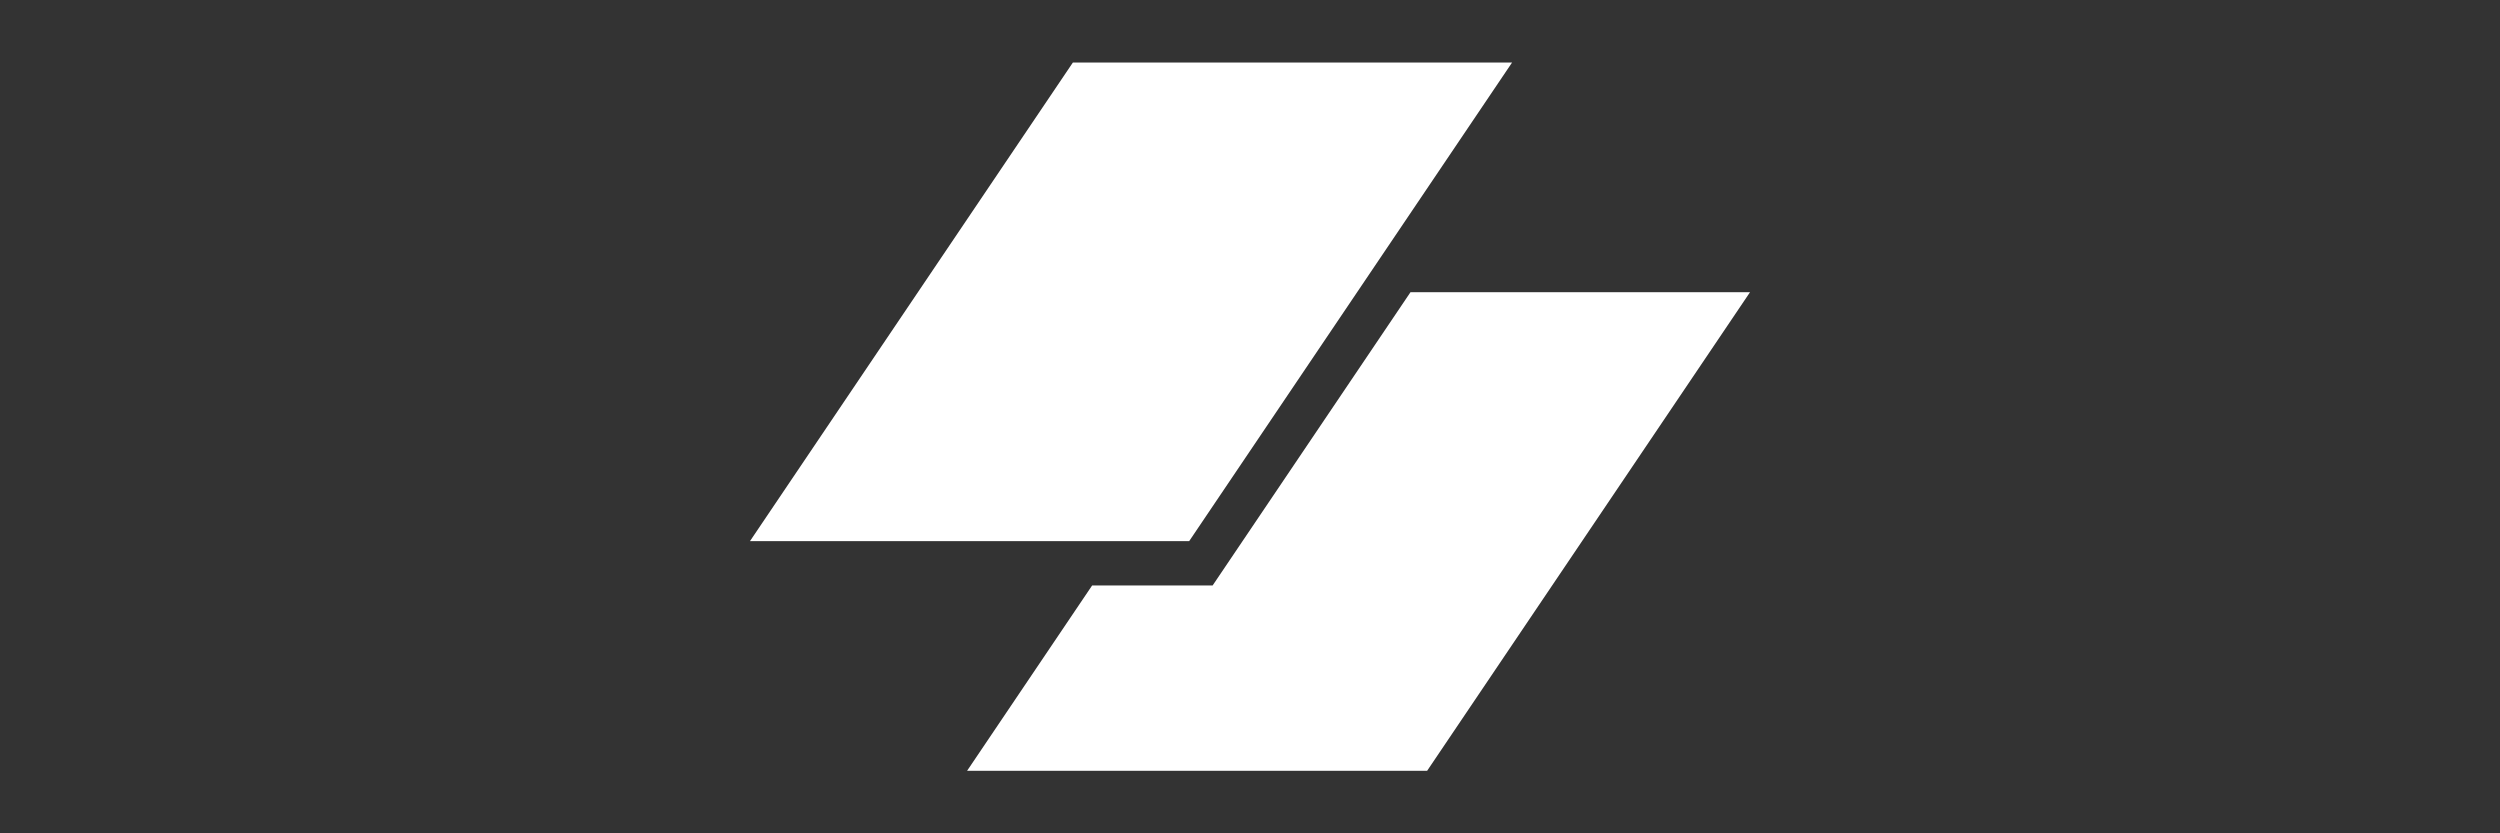 <svg width="240" height="80" viewBox="0 0 240 80" fill="none" xmlns="http://www.w3.org/2000/svg">
<rect x="0" y="0" width="240" height="80" fill="#333333" stroke="none"/>
<path d="M102.998 6H145.161L114.163 51.946H72L102.998 6Z" fill="white"/>
<path d="M104.845 56.204L92.839 74H137.002L168 28.054H135.405L116.413 56.204H104.845Z" fill="white"/>
</svg>
